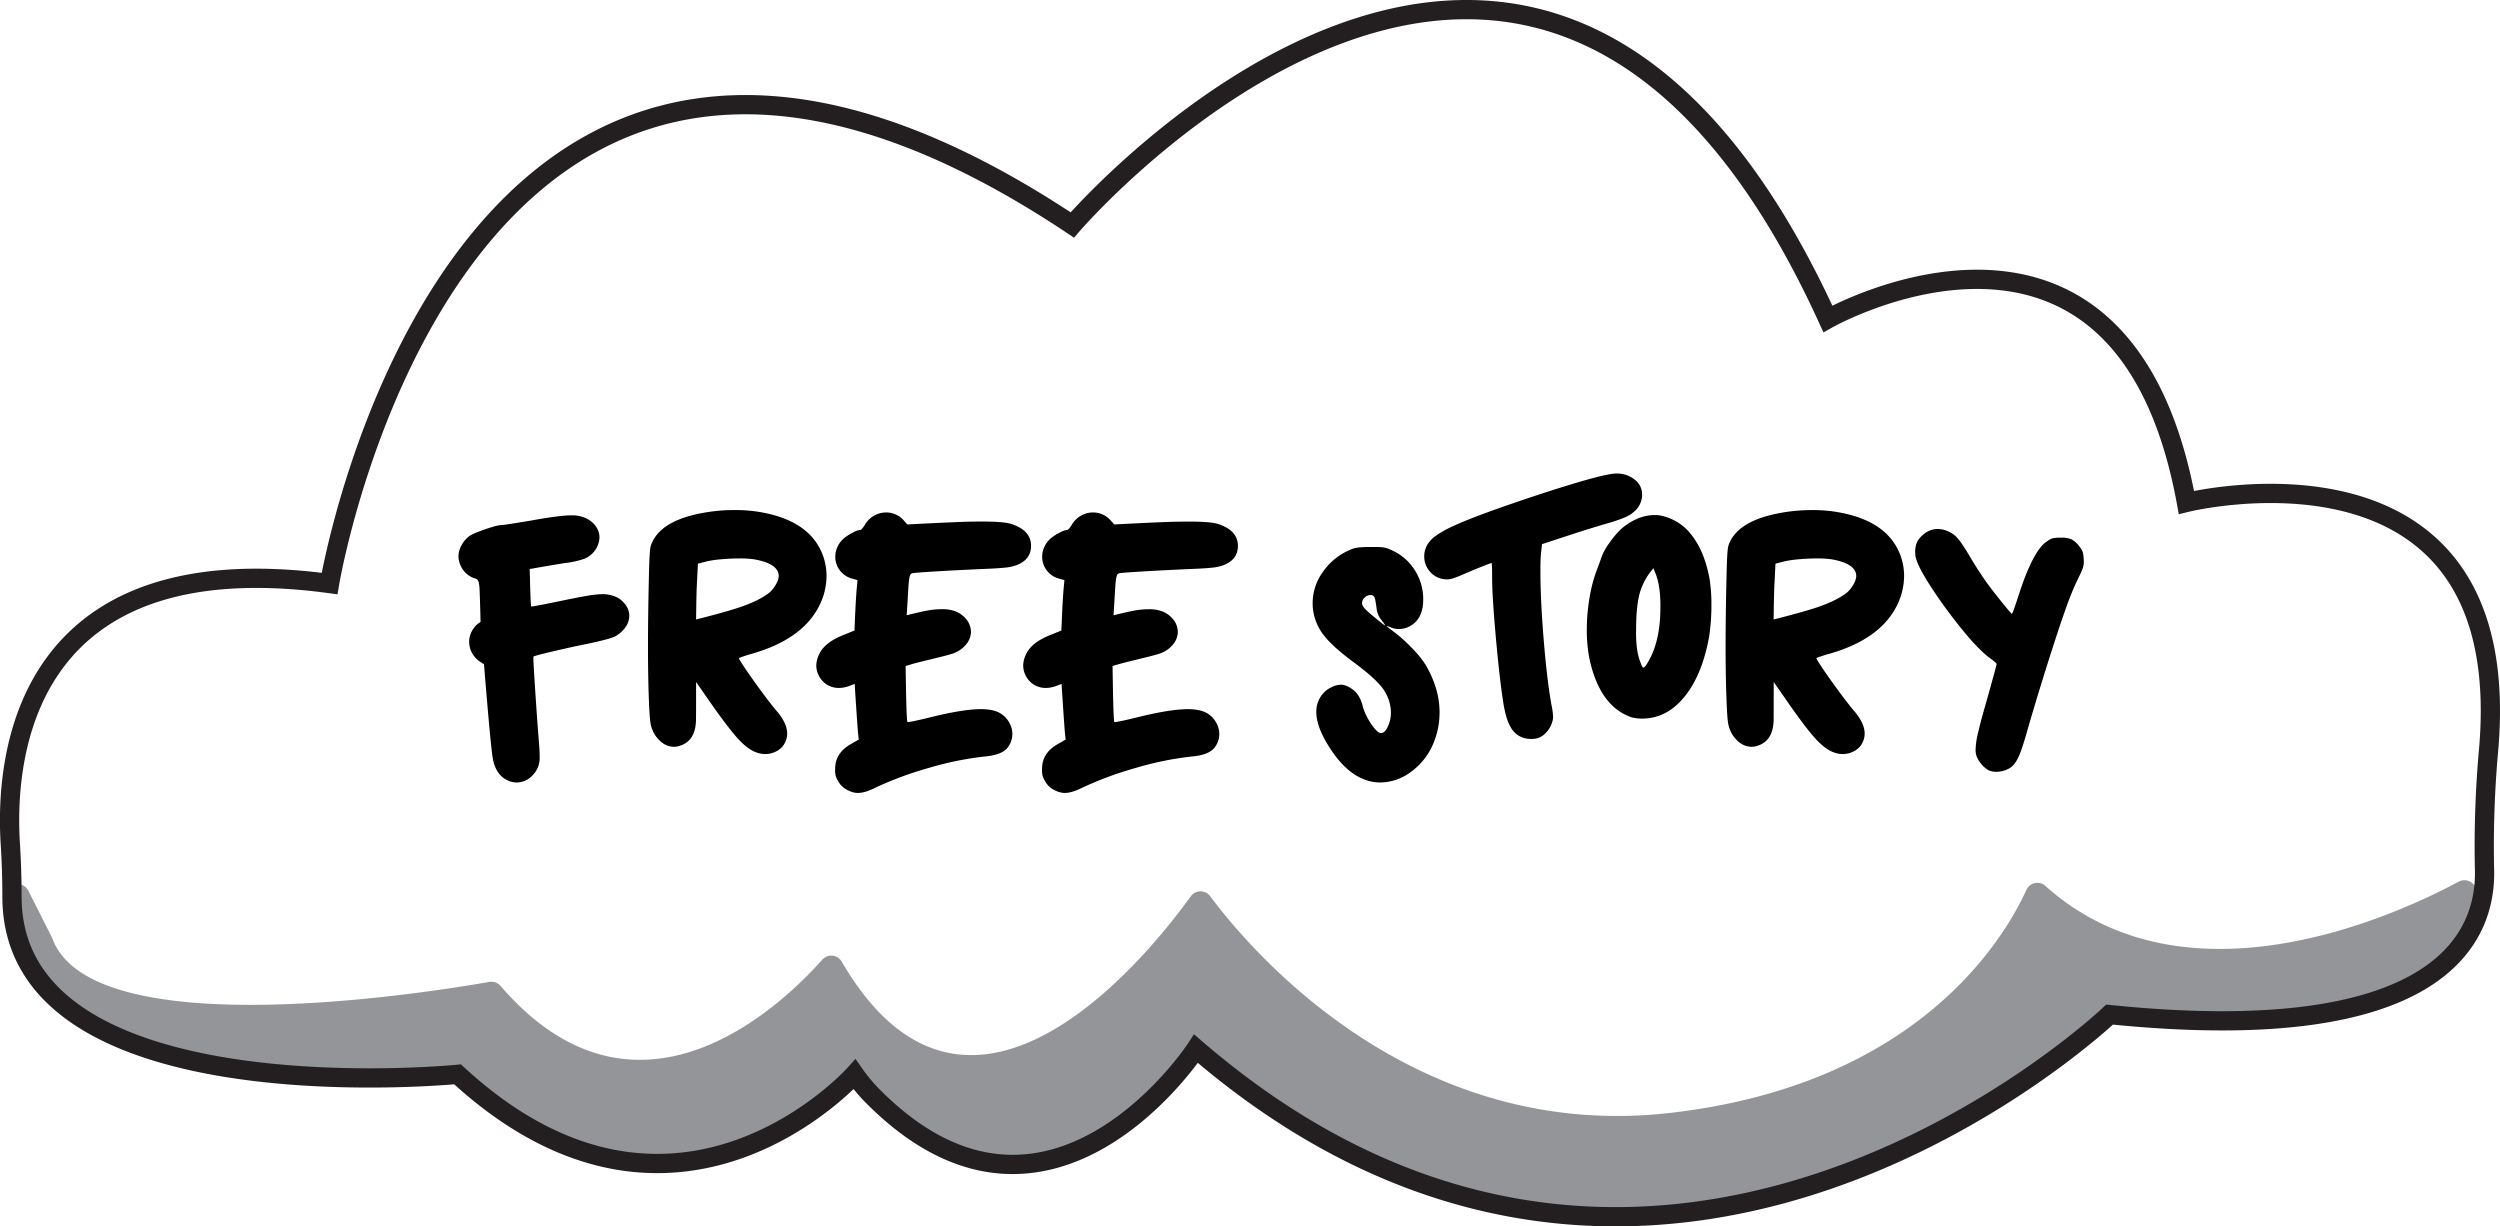 <svg xmlns="http://www.w3.org/2000/svg" viewBox="0 0 1428.46 700.77"><defs><style>.cls-1{fill:#939598;}.cls-2{fill:none;stroke:#231f20;stroke-miterlimit:10;stroke-width:11px;}</style></defs><g id="Layer_2" data-name="Layer 2"><g id="Layer_1-2" data-name="Layer 1"><path class="cls-1" d="M16.21,509c-3.29-6.51-13.07-4.12-13,3.17v.31C3.59,630.83,226.43,616.23,254.8,613.89a6.91,6.91,0,0,1,5.2,1.78c106.57,96.07,196.6,24.65,219.16,3.41a6.89,6.89,0,0,1,10,.58,112,112,0,0,0,7.92,8.49c86.42,84.67,160.24.64,178.36-23.24a6.88,6.88,0,0,1,9.9-1.12c247.24,206.65,488.58.73,514.09-22.27a6.88,6.88,0,0,1,5.29-1.73C1370.11,596,1408.72,548,1414.92,511a6.89,6.89,0,0,0-10-7.26c-36.57,19.62-156,74.4-236.25,2.44a6.86,6.86,0,0,0-10.82,2.29c-12.71,27.95-62,111.25-203.64,127.44-147,16.8-239.8-93-262.72-123.83a6.88,6.88,0,0,0-11.11.09c-24.73,34.26-127,161.75-199.44,37.29a6.88,6.88,0,0,0-11.1-1.13c-23.1,26-105.72,105.71-183.84,15a6.88,6.88,0,0,0-6.42-2.28C249.34,566.35,53,598.78,29.9,536.2c-.08-.22-.18-.44-.28-.65Z"/><path class="cls-2" d="M188.31,333.43s73.17-439,424.39-204.88c0,0,265.86-309.76,431.71,53.66,0,0,168.29-95.12,204.88,104.88,0,0,190.36-47.06,172.49,143.25a613.3,613.3,0,0,0-2.15,67.38c.61,37.46-24.91,101.33-214.24,82,0,0-258.54,246.34-522,19.51,0,0-82.92,126.83-182.61,29.15a96.5,96.5,0,0,1-12.51-14.52s-102.44,114.64-226.83,0c0,0-254.15,25.25-254.59-101.14q0-15.66-1-31.3C3,434,11.94,309.65,188.31,333.43Z"/><path d="M295.21,447.09a12.1,12.1,0,0,1-3.94-.68q-7.87-2.87-9.71-13.05-1.31-8-5-53.74l-2.31-1.56a14,14,0,0,1-4.59-5.06,13.35,13.35,0,0,1-1.59-6.29,13.12,13.12,0,0,1,2.92-8.15,8.88,8.88,0,0,1,1.83-1.94l1.77-1.32q-.13-5-.27-10c-.1-3.33-.19-6-.28-7.91a27.42,27.42,0,0,0-.44-4.32,3.58,3.58,0,0,0-.88-1.9,3.94,3.94,0,0,0-1.67-.78,12.88,12.88,0,0,1-6.48-4.82,13.63,13.63,0,0,1-2.62-7.68,13.43,13.43,0,0,1,1.9-6.59,14.62,14.62,0,0,1,4.69-5.23,33.79,33.79,0,0,1,5.44-2.48q3.66-1.39,7.37-2.48a21.9,21.9,0,0,1,5.06-1.09q1.69,0,17.8-2.72,15.69-2.85,22.49-2.85a18.43,18.43,0,0,1,8.39,1.8,14,14,0,0,1,5.5,4.69,10.84,10.84,0,0,1,1.94,6.15,13.29,13.29,0,0,1-3.33,8.35,13.06,13.06,0,0,1-5.47,3.88,50.79,50.79,0,0,1-10.7,2.37q-10.8,1.71-20.38,3.47l.2,7.07q.35,13.31.68,14.33h.07q1.08,0,13.52-2.51,11.28-2.38,17.49-3.47a61.06,61.06,0,0,1,9.75-1.09,19.62,19.62,0,0,1,7.48,1.5,12.71,12.71,0,0,1,4.48,3.26,11.13,11.13,0,0,1,3.26,7.54,11.49,11.49,0,0,1-2.27,6.69,17.56,17.56,0,0,1-6.22,5.34,41.67,41.67,0,0,1-5.61,1.76c-2.74.73-5.85,1.45-9.34,2.18q-6.45,1.29-13.55,2.89t-12.2,2.88a52.27,52.27,0,0,0-5.57,1.57l-.07.54q0,2.18.55,10.94t1.25,19q.72,10.26,1.33,17.8c.32,3.67.47,6.71.47,9.11a14.21,14.21,0,0,1-4.82,11.28A12.17,12.17,0,0,1,295.21,447.09Z"/><path d="M437.21,430.85a14,14,0,0,1-4.48-.75q-5.18-1.56-11.18-8.15t-17.29-22.9l-6.52-9.37q0,19.21-.07,22.14-.41,12-9.85,14.48a9.75,9.75,0,0,1-2.79.4A11.32,11.32,0,0,1,377.9,424a17.07,17.07,0,0,1-5.23-7.24,16.36,16.36,0,0,1-1-3.66c-.22-1.45-.43-3.7-.61-6.73q-.81-15.56-.81-37,0-18.89.61-43.21.27-11.28.88-13.86a13,13,0,0,1,1-2.65q5.24-11.07,24-15.56a98.34,98.34,0,0,1,22.89-2.65A81.4,81.4,0,0,1,444.45,295q11.18,3.57,17.83,10.09a33.12,33.12,0,0,1,7.54,11.28,34.23,34.23,0,0,1,2.45,12.7A38.23,38.23,0,0,1,467.1,348q-9.92,17.54-37,25.41A80.17,80.17,0,0,0,422.2,376V376c0,.45,1.31,2.62,3.94,6.49s5.59,8.05,8.9,12.53,6.13,8.13,8.49,10.94q6.25,7.2,6.25,13.18a11.16,11.16,0,0,1-.82,4.22,10.78,10.78,0,0,1-4.62,5.5A13.55,13.55,0,0,1,437.21,430.85Zm-39.47-76.91,3.8-.95q13.24-3.4,20.45-5.78,11.68-3.87,17.73-8.69a17.21,17.21,0,0,0,3.64-4.62,10.4,10.4,0,0,0,1.6-4.69q0-7.06-13.8-9.58a54.75,54.75,0,0,0-8.42-.55q-5,0-10.23.45a61.57,61.57,0,0,0-8.73,1.25l-5,1.29L398.08,336Q397.87,341.72,397.74,353.94Z"/><path d="M490.2,453.07a10.69,10.69,0,0,1-3.94-.75,15,15,0,0,1-4.55-2.52,13.51,13.51,0,0,1-3.12-4,11.64,11.64,0,0,1-1.12-2.69,12.08,12.08,0,0,1-.31-3l.07-1.7q.33-8.43,9.17-13.38l4.28-2.45-.34-3q-.4-3.81-2-28.81L485.11,392a17,17,0,0,1-5.78,1.08,12.72,12.72,0,0,1-6.89-1.93,13.06,13.06,0,0,1-4.86-5.68,12.54,12.54,0,0,1-1.16-5.16,15.07,15.07,0,0,1,1.77-6.73q3.12-6.65,14.34-11l5.7-2.31.34-7.95q.48-10.87,1-16.51l.41-4.35-3-.82a12.94,12.94,0,0,1-7.2-4.85,12.81,12.81,0,0,1-2.51-7.65,13.86,13.86,0,0,1,1.18-5.53,14.37,14.37,0,0,1,3.71-5,27.86,27.86,0,0,1,5.06-3.26,11.34,11.34,0,0,1,4.38-1.56c.23,0,.6-.3,1.12-.88a13.77,13.77,0,0,0,1.53-2.18,14.37,14.37,0,0,1,5.33-5.16,13.9,13.9,0,0,1,6.76-1.77,13.41,13.41,0,0,1,5.3,1.09,12.8,12.8,0,0,1,4.62,3.33l2.18,2.44q22.62-1.15,27.11-1.29Q553,298,561.07,298q12.84,0,16.92,1.43,11.13,3.68,11.14,12.43,0,8-8.5,11.14a26.1,26.1,0,0,1-6.35,1.33c-2.69.3-6.4.53-11.11.71q-15.61.69-27.58,1.4t-14,1.05a1.76,1.76,0,0,0-1.22.61q-.89.88-1.29,6.79l-1,16.65c4.49-1.13,8.24-2,11.28-2.58a46.84,46.84,0,0,1,9-.88,20.65,20.65,0,0,1,7.64,1.25,15,15,0,0,1,5.54,3.84,11.71,11.71,0,0,1,3.26,7.75A11.42,11.42,0,0,1,552.2,368a16.75,16.75,0,0,1-7.23,5.23c-.82.32-2.3.76-4.45,1.33s-4.45,1.14-6.9,1.73-4.85,1.18-7.2,1.77-4.12,1.05-5.3,1.39-2.4.71-3.67,1.12l.27,15.76q.35,15.57.75,16.17l.2.07q1.7,0,11.55-2.38,19.63-4.95,30.17-5,6.79,0,10.7,2.11a14.08,14.08,0,0,1,6,6.39,12.51,12.51,0,0,1-1.63,13.79q-3.33,4-13.25,4.82a182.28,182.28,0,0,0-31.11,6.36A201,201,0,0,0,500.33,450Q494.29,453.07,490.2,453.07Z"/><path d="M608.42,453.07a10.65,10.65,0,0,1-3.94-.75,15,15,0,0,1-4.55-2.52,13.51,13.51,0,0,1-3.12-4,12.18,12.18,0,0,1-1.13-2.69,12.63,12.63,0,0,1-.3-3l.07-1.7q.33-8.43,9.17-13.38l4.28-2.45-.34-3q-.4-3.81-2-28.81L603.33,392a17,17,0,0,1-5.78,1.08,12.72,12.72,0,0,1-6.89-1.93,13,13,0,0,1-4.86-5.68,12.54,12.54,0,0,1-1.16-5.16,15.07,15.07,0,0,1,1.77-6.73q3.12-6.65,14.34-11l5.7-2.31.34-7.95q.48-10.87,1-16.51l.41-4.35-3-.82a12.92,12.92,0,0,1-9.72-12.5,13.88,13.88,0,0,1,1.19-5.53,14.37,14.37,0,0,1,3.71-5,27.51,27.51,0,0,1,5.06-3.26,11.34,11.34,0,0,1,4.38-1.56c.23,0,.6-.3,1.12-.88a13.77,13.77,0,0,0,1.53-2.18,14.37,14.37,0,0,1,5.33-5.16,13.87,13.87,0,0,1,6.76-1.77,13.45,13.45,0,0,1,5.3,1.09,13,13,0,0,1,4.62,3.33l2.18,2.44q22.62-1.15,27.11-1.29,7.4-.33,15.49-.34,12.84,0,16.91,1.43,11.14,3.68,11.15,12.43,0,8-8.5,11.14a26.1,26.1,0,0,1-6.35,1.33c-2.69.3-6.4.53-11.11.71q-15.63.69-27.58,1.4t-14,1.05a1.76,1.76,0,0,0-1.22.61q-.89.88-1.29,6.79l-1,16.65q6.72-1.69,11.28-2.58a46.84,46.84,0,0,1,9-.88,20.65,20.65,0,0,1,7.64,1.25,15,15,0,0,1,5.54,3.84,11.71,11.71,0,0,1,3.26,7.75,11.42,11.42,0,0,1-2.55,7.06,16.72,16.72,0,0,1-7.24,5.23c-.81.32-2.3.76-4.45,1.33s-4.45,1.14-6.89,1.73-4.85,1.18-7.2,1.77-4.13,1.05-5.3,1.39-2.4.71-3.67,1.12l.27,15.76q.34,15.57.75,16.17l.2.07q1.7,0,11.55-2.38,19.63-4.95,30.17-5,6.79,0,10.7,2.11a14.08,14.08,0,0,1,6,6.39,12.51,12.51,0,0,1-1.63,13.79q-3.33,4-13.25,4.82a182.57,182.57,0,0,0-31.12,6.36A201.3,201.3,0,0,0,618.55,450Q612.49,453.07,608.42,453.07Z"/><path d="M788.61,447.09a25.08,25.08,0,0,1-6.32-.82q-12-3.19-21.68-17.73-8.49-12.65-8.49-21.74a15.49,15.49,0,0,1,5.44-12.1,16.77,16.77,0,0,1,4.24-2.48,12.14,12.14,0,0,1,4.52-1,10,10,0,0,1,4.65,1.49,15.51,15.51,0,0,1,4.39,3.54,19.09,19.09,0,0,1,3.19,7,32.19,32.19,0,0,0,2.82,6.93,34.58,34.58,0,0,0,4.11,6.15q2.17,2.55,3.53,2.55c1.54,0,2.89-1.24,4-3.74a18.89,18.89,0,0,0,1.74-8.08,18.47,18.47,0,0,0-.27-3.13,23.91,23.91,0,0,0-5.41-11.85q-4.44-5.4-15.25-13.42-11.76-8.62-17-15.15a29.69,29.69,0,0,1-6.8-18.89,30.67,30.67,0,0,1,5.84-17.83,36.44,36.44,0,0,1,15.63-12.68,15.75,15.75,0,0,1,4.45-1.25,60.9,60.9,0,0,1,7.31-.31c2.62,0,4.57,0,5.84.1a12.71,12.71,0,0,1,3.4.62,33.28,33.28,0,0,1,3.73,1.59,29.36,29.36,0,0,1,12.4,11.31,30.65,30.65,0,0,1,4.59,16.28l-.07,2.17q-.81,10.39-8.83,13.79a12.8,12.8,0,0,1-5,1,11.78,11.78,0,0,1-4.69-.95,9.6,9.6,0,0,0-2.24-.75h-.07c0,.18,1.54,1.41,4.62,3.67a88.32,88.32,0,0,1,10.09,9.17,57.79,57.79,0,0,1,7.71,9.58q7.81,13.53,7.81,26.84A45.57,45.57,0,0,1,818,427a38,38,0,0,1-12.74,14.71A29.47,29.47,0,0,1,788.61,447.09Zm2.92-89.62a15.49,15.49,0,0,0-2.11-3.06,12.83,12.83,0,0,1-2.79-6.25c-.31-2.44-.6-4.23-.84-5.36a4.53,4.53,0,0,0-.92-2.21A3,3,0,0,0,783,340a4.69,4.69,0,0,0-3.23,1.43,4.28,4.28,0,0,0-1.53,3.19q0,1.69,2.58,4.14,1.77,1.71,6.08,5.2C789.75,356.31,791.3,357.47,791.53,357.47Z"/><path d="M875,422.22q-8.49,0-12.37-7.68-2.24-4.35-3.6-12.57-2.18-13.79-4.31-37.5t-2.14-34c0-5.84-.12-8.76-.34-8.76a26.82,26.82,0,0,0-2.86,1q-2.64,1-6.38,2.54t-7.61,3.23q-3.4,1.43-5.2,2a11.07,11.07,0,0,1-3.43.58l-1.36-.07a12.7,12.7,0,0,1-8.42-4.45,12.9,12.9,0,0,1-3.2-8.59q0-6.8,6.19-11.48a59.23,59.23,0,0,1,10-5.71q9.11-4.28,28.23-11t37.54-12.4q22.16-6.8,27.79-6.79a16.17,16.17,0,0,1,10.46,3.43,10.55,10.55,0,0,1,4.28,8.59,12.55,12.55,0,0,1-4.07,9.31,18.87,18.87,0,0,1-5.68,3.7A95.9,95.9,0,0,1,917,299.45l-10.53,3.19q-3.95,1.23-25.41,8.29l-.34,3.33c-.19,1.54-.32,3.08-.41,4.62s-.14,4.14-.14,7.81q0,15.76,1.84,38.42t4.41,37.34a41.62,41.62,0,0,1,1,7.2,7.61,7.61,0,0,1-.2,1.77c-.14.54-.32,1.18-.55,1.9a14.73,14.73,0,0,1-3,5,12,12,0,0,1-4.35,3.23A13.41,13.41,0,0,1,875,422.22Z"/><path d="M938.55,410.6a23.21,23.21,0,0,1-6.38-.75q-18.21-6.37-24-33.49a85.73,85.73,0,0,1-1.5-16.44,110.43,110.43,0,0,1,1.53-18.21,84.3,84.3,0,0,1,4.52-16.85c1-2.54,1.77-4.82,2.48-6.86a33.6,33.6,0,0,1,4.41-7.82,53.33,53.33,0,0,1,6.49-7.74,33.83,33.83,0,0,1,9.45-6.05,25.42,25.42,0,0,1,9.85-2.1,18.87,18.87,0,0,1,3.94.4A29.47,29.47,0,0,1,967,306.31q7.1,9.38,9.88,24.8a97.33,97.33,0,0,1,1,14.47,121.2,121.2,0,0,1-1.29,18.07q-3.79,21.21-13.45,33.64t-23,13.24Zm.41-29.15c.59,0,1.43-.95,2.51-2.85q6.66-11,7.21-28.26l.06-4q0-12-2.92-19l-1.08-2.65a37.32,37.32,0,0,0-7.27,12.44q-2.31,6.72-2.59,19.29l-.06,4.76a65.82,65.82,0,0,0,.68,10.39,33.27,33.27,0,0,0,2.17,7.75Q938.42,381.45,939,381.45Z"/><path d="M1052.9,430.85a14.1,14.1,0,0,1-4.49-.75q-5.16-1.56-11.17-8.15T1020,399.05l-6.53-9.37q0,19.21-.06,22.14-.42,12-9.85,14.48a9.75,9.75,0,0,1-2.79.4,11.32,11.32,0,0,1-7.13-2.68,17.18,17.18,0,0,1-5.24-7.24,17,17,0,0,1-1-3.66c-.23-1.45-.43-3.7-.61-6.73q-.81-15.56-.81-37,0-18.89.61-43.21.27-11.28.88-13.86a12.42,12.42,0,0,1,.95-2.65q5.24-11.07,24-15.56a98.34,98.34,0,0,1,22.89-2.65,81.29,81.29,0,0,1,24.83,3.57q11.17,3.57,17.84,10.09a33.12,33.12,0,0,1,7.54,11.28,34.23,34.23,0,0,1,2.45,12.7,38.34,38.34,0,0,1-5.17,18.89q-9.91,17.54-37,25.41a82.17,82.17,0,0,0-7.95,2.58V376c0,.45,1.32,2.62,3.94,6.49s5.6,8.05,8.9,12.53,6.14,8.13,8.5,10.94q6.24,7.2,6.25,13.18a11.16,11.16,0,0,1-.82,4.22,10.78,10.78,0,0,1-4.62,5.5A13.55,13.55,0,0,1,1052.9,430.85Zm-39.48-76.91,3.81-.95q13.24-3.4,20.45-5.78,11.68-3.87,17.73-8.69a17.21,17.21,0,0,0,3.64-4.62,10.37,10.37,0,0,0,1.59-4.69q0-7.06-13.79-9.58a54.75,54.75,0,0,0-8.42-.55q-5,0-10.23.45a61.57,61.57,0,0,0-8.73,1.25l-5,1.29-.68,13.93Q1013.57,341.72,1013.42,353.94Z"/><path d="M1140.68,441a10.92,10.92,0,0,1-4.15-.75,13.6,13.6,0,0,1-4.17-3.39,15.31,15.31,0,0,1-3-4.83,11.3,11.3,0,0,1-.54-3.8,46.65,46.65,0,0,1,1.46-9.75q1.46-6.36,4.86-18.11,5.7-20.31,5.7-20.92c0-.23-.37-.67-1.12-1.33a31,31,0,0,0-2.82-2.14q-6.66-5-16.34-17a278.87,278.87,0,0,1-17.46-24q-7.79-12.06-8.66-17.36l-.14-2.31c0-3.49,1-6.23,2.92-8.22q4.42-4.83,10-4.83a14.73,14.73,0,0,1,6.52,1.64,15.11,15.11,0,0,1,3.54,2.34,24,24,0,0,1,3.53,4.25q2,2.85,5.16,8.22,4.62,7.68,9,13.92,2.39,3.27,5.64,7.41,8.43,10.67,9,10.67a13,13,0,0,0,1.16-2.75q1-2.76,2.31-6.83,8.63-27,16.65-31.87a9.72,9.72,0,0,1,3.19-1.7,22.47,22.47,0,0,1,4.69-.34,14.56,14.56,0,0,1,6.15,1,15.08,15.08,0,0,1,4.58,4.31,8.43,8.43,0,0,1,1.67,2.82,16.49,16.49,0,0,1,.57,3.84l.07,1.9a10.69,10.69,0,0,1-.54,3.44,39.55,39.55,0,0,1-2,4.58q-3.12,6.39-5.37,12.16-3.73,9.58-10.8,31.66t-13.52,44.3q-3.12,11.22-5.23,15.63t-5,6.11A15.46,15.46,0,0,1,1140.68,441Z"/></g></g></svg>